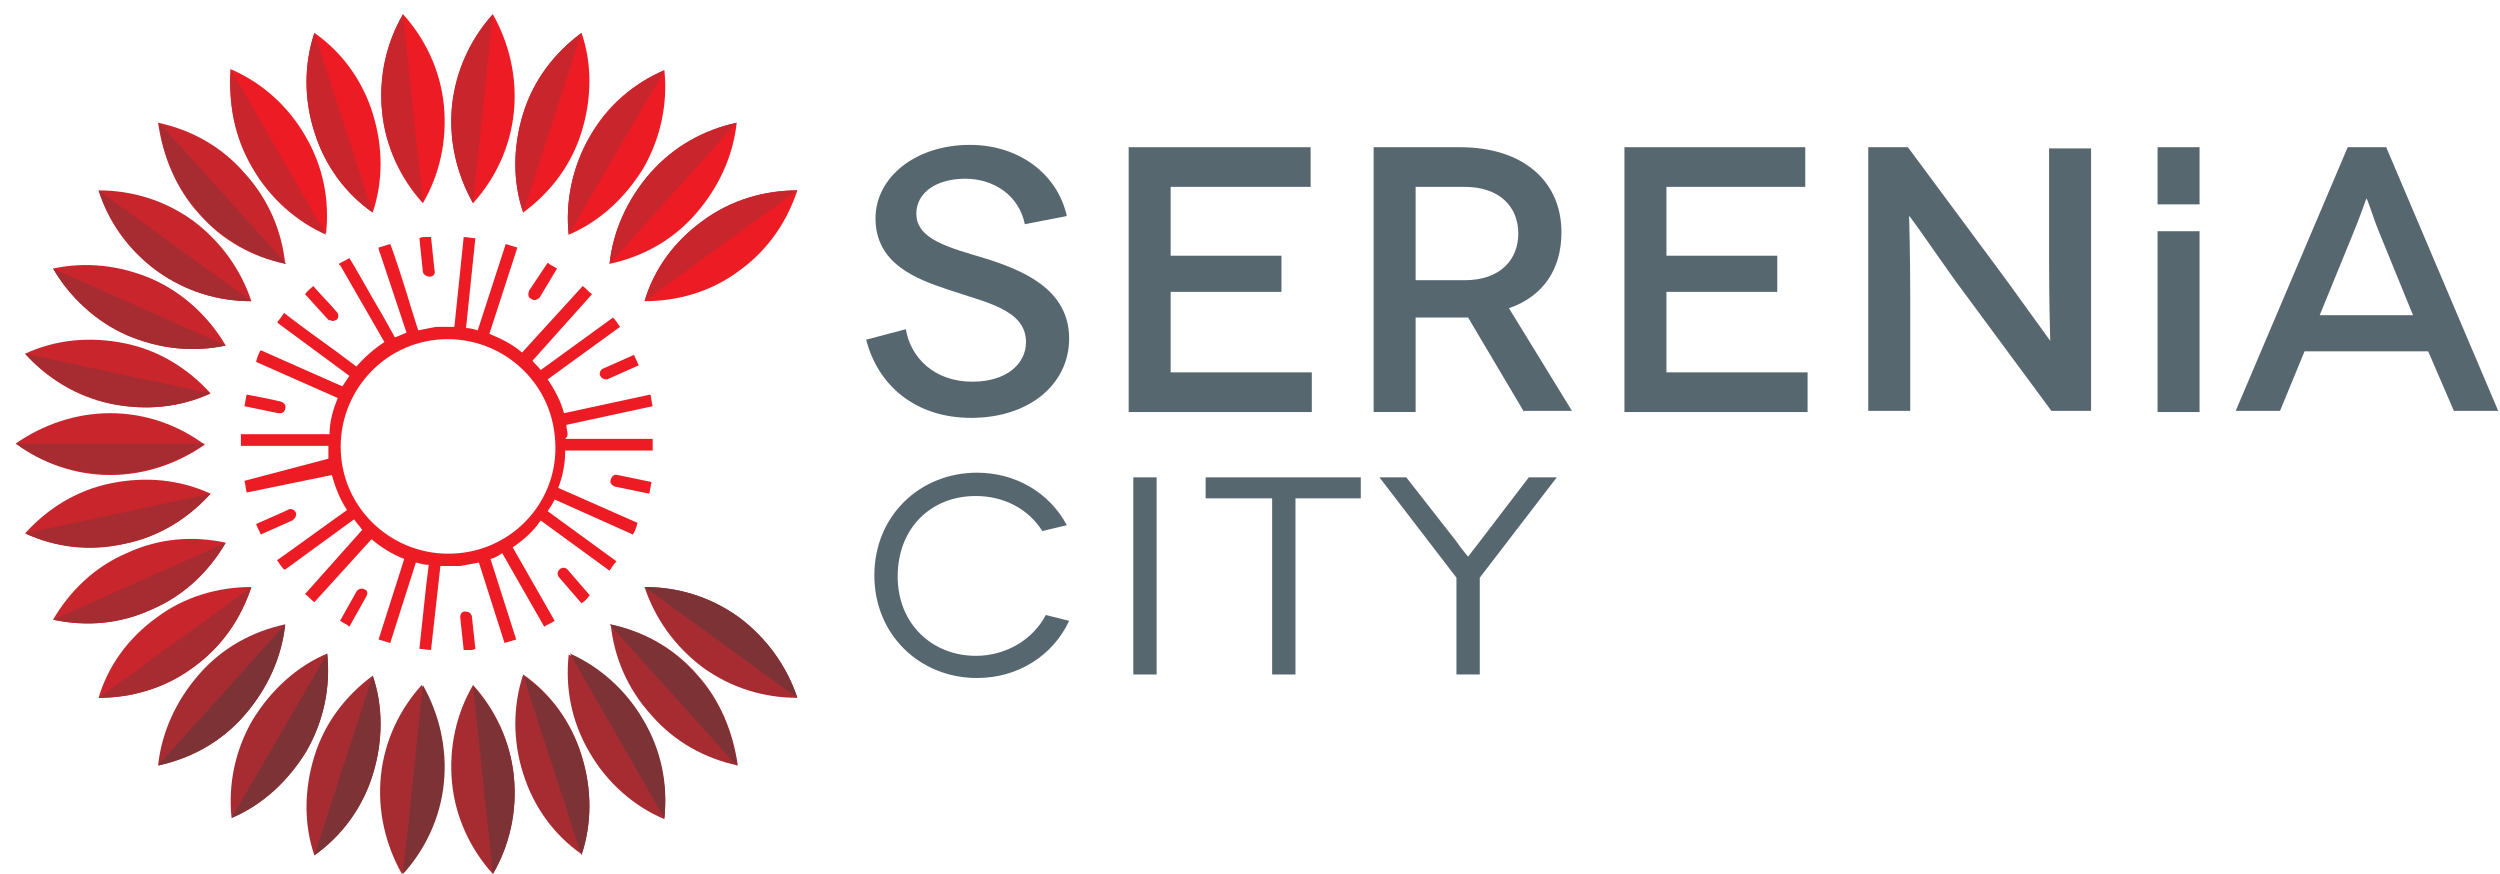 <svg width="123" height="43" viewBox="0 0 123 43" fill="none" xmlns="http://www.w3.org/2000/svg">
<path d="M13.803 20.329C13.918 20.329 14.033 20.214 14.033 20.099C14.09 19.927 13.976 19.812 13.803 19.755C13.344 19.64 12.713 19.526 12.139 19.411C12.082 19.583 12.082 19.755 12.024 19.985L13.689 20.329C13.746 20.329 13.746 20.329 13.803 20.329ZM21.15 13.614C21.322 13.614 21.437 13.442 21.38 13.327L21.207 11.662C21.093 11.662 21.035 11.662 20.92 11.662C20.806 11.662 20.748 11.662 20.634 11.72L20.806 13.384C20.863 13.556 21.035 13.614 21.15 13.614ZM29.53 18.492C29.587 18.607 29.702 18.665 29.817 18.665H29.874L31.424 17.976C31.366 17.804 31.252 17.631 31.194 17.459L29.644 18.148C29.53 18.206 29.472 18.378 29.53 18.492ZM14.55 25.208C14.492 25.093 14.32 24.978 14.148 25.093C14.148 25.093 13.402 25.437 12.598 25.782C12.656 25.954 12.77 26.126 12.828 26.298L14.377 25.609C14.55 25.495 14.607 25.322 14.55 25.208ZM26.143 14.704C26.201 14.762 26.258 14.762 26.316 14.762C26.373 14.762 26.488 14.704 26.545 14.647L27.406 13.212C27.234 13.097 27.062 13.04 26.947 12.925L26.029 14.303C25.971 14.475 25.971 14.647 26.143 14.704ZM16.386 15.795C16.444 15.795 16.501 15.738 16.558 15.738C16.673 15.623 16.673 15.45 16.558 15.336C16.271 14.991 15.812 14.532 15.411 14.073C15.296 14.188 15.124 14.303 15.009 14.475L16.157 15.738C16.214 15.738 16.329 15.795 16.386 15.795ZM27.923 21.362C27.923 21.19 27.865 21.075 27.865 20.903L32.112 19.985C32.055 19.812 32.055 19.583 31.998 19.411L27.75 20.329C27.578 19.698 27.291 19.181 26.947 18.665L30.505 16.082C30.391 15.91 30.276 15.738 30.161 15.623L26.602 18.206C26.488 18.033 26.316 17.919 26.201 17.746L29.128 14.475C28.956 14.36 28.841 14.188 28.669 14.073L25.684 17.345C25.225 16.943 24.651 16.656 24.077 16.426L25.455 12.179C25.282 12.122 25.053 12.064 24.881 12.007L23.503 16.254C23.331 16.197 23.101 16.139 22.929 16.139L23.388 11.72C23.216 11.72 22.987 11.662 22.814 11.662L22.355 16.082C22.068 16.082 21.781 16.082 21.437 16.082C21.15 16.139 20.863 16.197 20.576 16.254L20.232 15.164C19.945 14.188 19.371 12.409 19.199 12.007C19.026 12.064 18.797 12.122 18.625 12.179C18.625 12.294 18.682 12.409 18.739 12.581L20.002 16.369C19.83 16.426 19.6 16.541 19.428 16.598L18.854 15.565C18.338 14.704 17.419 13.04 17.19 12.696C17.018 12.81 16.845 12.868 16.673 12.982C16.673 12.982 16.673 13.04 16.731 13.04L18.912 16.828C18.395 17.172 17.936 17.574 17.534 18.033L16.616 17.345C15.812 16.771 14.32 15.68 13.976 15.393C13.861 15.565 13.746 15.738 13.631 15.852C13.631 15.852 13.689 15.852 13.689 15.91L17.19 18.492C17.075 18.665 16.96 18.837 16.845 19.009L12.828 17.23C12.713 17.402 12.656 17.574 12.598 17.804L16.616 19.583C16.386 20.157 16.214 20.731 16.214 21.362H15.124C14.09 21.362 12.254 21.362 11.852 21.362C11.852 21.534 11.852 21.764 11.852 21.936C11.967 21.936 12.082 21.936 12.254 21.936H15.124H16.157C16.157 22.108 16.157 22.223 16.157 22.395C16.157 22.453 16.157 22.51 16.157 22.567L12.024 23.658C12.082 23.83 12.082 24.06 12.139 24.232L16.329 23.371C16.501 24.002 16.731 24.576 17.075 25.093L16.271 25.667C15.468 26.241 13.976 27.331 13.631 27.561C13.746 27.733 13.861 27.905 13.976 28.02C13.976 28.02 13.976 28.02 14.033 28.02L17.419 25.552C17.534 25.724 17.706 25.896 17.821 26.069L15.009 29.225C15.181 29.34 15.296 29.512 15.468 29.627L18.28 26.528C18.739 26.93 19.313 27.274 19.887 27.503L18.625 31.464C18.797 31.521 19.026 31.578 19.199 31.636L20.461 27.676C20.691 27.733 20.863 27.79 21.093 27.79C21.035 28.307 20.978 28.709 20.978 28.709L20.634 31.923C20.806 31.923 21.035 31.98 21.207 31.98L21.667 27.848C22.011 27.848 22.298 27.848 22.642 27.848C22.987 27.79 23.274 27.733 23.561 27.676L24.823 31.636C24.995 31.578 25.225 31.521 25.397 31.464L24.134 27.503C24.364 27.446 24.536 27.331 24.709 27.216L26.775 30.832C26.947 30.718 27.119 30.66 27.291 30.545L25.225 26.93C25.742 26.585 26.258 26.126 26.602 25.609L29.989 28.077C30.104 27.905 30.218 27.733 30.333 27.618L26.947 25.15C27.062 24.978 27.177 24.806 27.291 24.576L31.137 26.298C31.252 26.126 31.309 25.954 31.366 25.724L27.463 24.002C27.693 23.428 27.808 22.797 27.808 22.166H32.112C32.112 21.994 32.112 21.764 32.112 21.592H27.808C27.923 21.477 27.923 21.42 27.923 21.362ZM22.585 27.216C19.658 27.503 17.075 25.38 16.788 22.51C16.501 19.583 18.625 17 21.494 16.713C24.422 16.426 27.004 18.55 27.291 21.42C27.636 24.347 25.512 26.93 22.585 27.216ZM30.046 23.601C29.989 23.773 30.104 23.887 30.276 23.945L31.94 24.289C31.998 24.117 31.998 23.945 32.055 23.715L30.391 23.371C30.218 23.314 30.104 23.428 30.046 23.601ZM27.521 28.02C27.406 28.135 27.406 28.307 27.521 28.422L28.611 29.684C28.784 29.57 28.898 29.455 29.013 29.283L27.923 28.02C27.808 27.905 27.636 27.905 27.521 28.02ZM17.936 28.996C17.821 28.938 17.649 28.938 17.534 29.11L16.731 30.545C16.903 30.66 17.075 30.718 17.19 30.832L17.993 29.397C18.108 29.225 18.108 29.053 17.936 28.996ZM22.872 30.086C22.7 30.086 22.642 30.258 22.642 30.373L22.814 31.98C22.929 31.98 22.987 31.98 23.101 31.98C23.216 31.98 23.274 31.98 23.388 31.923L23.216 30.316C23.159 30.144 23.044 30.086 22.872 30.086Z" fill="#ED1C24"/>
<path d="M18.797 5.521C18.969 7.243 19.715 8.793 20.805 9.998C21.609 8.621 22.011 6.956 21.839 5.177C21.666 3.455 20.92 1.905 19.83 0.7C19.026 2.078 18.625 3.742 18.797 5.521Z" fill="#ED1C24"/>
<path d="M19.83 0.7C19.026 2.078 18.625 3.742 18.797 5.464C18.969 7.186 19.715 8.735 20.805 9.941L19.83 0.7Z" fill="#C9252C"/>
<path d="M22.241 5.177C22.068 6.899 22.47 8.563 23.274 9.998C24.364 8.793 25.11 7.243 25.282 5.521C25.455 3.799 25.053 2.135 24.249 0.7C23.159 1.905 22.47 3.455 22.241 5.177Z" fill="#ED1C24"/>
<path d="M24.249 0.7C23.159 1.905 22.413 3.455 22.241 5.177C22.068 6.899 22.47 8.563 23.274 9.998L24.249 0.7Z" fill="#C9252C"/>
<path d="M25.742 5.579C25.225 7.243 25.225 8.965 25.742 10.457C27.062 9.481 28.095 8.161 28.612 6.497C29.128 4.832 29.128 3.111 28.612 1.618C27.292 2.594 26.259 3.914 25.742 5.579Z" fill="#ED1C24"/>
<path d="M28.612 1.618C27.292 2.594 26.259 3.914 25.742 5.579C25.225 7.243 25.225 8.965 25.742 10.457L28.612 1.618Z" fill="#C9252C"/>
<path d="M29.014 6.726C28.153 8.219 27.808 9.941 27.98 11.548C29.473 10.916 30.735 9.768 31.654 8.276C32.515 6.784 32.859 5.062 32.687 3.455C31.195 4.086 29.875 5.177 29.014 6.726Z" fill="#ED1C24"/>
<path d="M32.687 3.455C31.195 4.086 29.932 5.234 29.014 6.726C28.153 8.219 27.808 9.941 27.98 11.548L32.687 3.455Z" fill="#C9252C"/>
<path d="M31.998 8.506C30.85 9.826 30.161 11.376 29.989 12.982C31.596 12.638 33.088 11.835 34.236 10.514C35.384 9.194 36.073 7.645 36.245 6.038C34.695 6.382 33.203 7.186 31.998 8.506Z" fill="#ED1C24"/>
<path d="M36.245 6.038C34.638 6.382 33.145 7.186 31.998 8.506C30.85 9.826 30.161 11.376 29.989 12.982L36.245 6.038Z" fill="#C9252C"/>
<path d="M34.581 10.859C33.146 11.892 32.17 13.27 31.711 14.819C33.318 14.819 34.982 14.36 36.36 13.327C37.795 12.294 38.713 10.916 39.23 9.367C37.623 9.367 36.016 9.826 34.581 10.859Z" fill="#ED1C24"/>
<path d="M39.23 9.367C37.623 9.367 35.958 9.826 34.581 10.859C33.146 11.892 32.17 13.27 31.711 14.819L39.23 9.367Z" fill="#C9252C"/>
<path d="M36.36 30.373C34.925 29.34 33.318 28.881 31.711 28.881C32.227 30.43 33.203 31.808 34.581 32.841C36.016 33.874 37.623 34.333 39.23 34.333C38.713 32.784 37.737 31.406 36.36 30.373Z" fill="#A72C32"/>
<path d="M39.23 34.333C38.713 32.784 37.737 31.406 36.36 30.373C34.925 29.34 33.318 28.881 31.711 28.881L39.23 34.333Z" fill="#7D3236"/>
<path d="M34.294 33.185C33.146 31.865 31.653 31.062 30.046 30.718C30.219 32.325 30.85 33.874 32.055 35.194C33.203 36.514 34.695 37.318 36.302 37.662C36.073 36.055 35.441 34.448 34.294 33.185Z" fill="#A72C32"/>
<path d="M36.245 37.662C36.073 36.055 35.441 34.506 34.236 33.185C33.088 31.865 31.596 31.062 29.989 30.718L36.245 37.662Z" fill="#7D3236"/>
<path d="M31.653 35.481C30.792 33.989 29.472 32.841 27.98 32.21C27.808 33.817 28.095 35.481 29.013 37.031C29.874 38.523 31.194 39.671 32.686 40.302C32.858 38.638 32.514 36.974 31.653 35.481Z" fill="#A72C32"/>
<path d="M32.686 40.245C32.858 38.638 32.571 36.974 31.653 35.424C30.792 33.932 29.472 32.784 28.037 32.152L32.686 40.245Z" fill="#7D3236"/>
<path d="M28.612 37.146C28.095 35.481 27.062 34.104 25.742 33.185C25.225 34.735 25.225 36.457 25.742 38.064C26.259 39.728 27.292 41.106 28.612 42.024C29.128 40.532 29.128 38.81 28.612 37.146Z" fill="#A72C32"/>
<path d="M28.611 42.082C29.128 40.532 29.128 38.81 28.611 37.203C28.095 35.539 27.062 34.161 25.742 33.243L28.611 42.082Z" fill="#7D3236"/>
<path d="M25.282 38.179C25.11 36.457 24.364 34.907 23.274 33.702C22.47 35.08 22.068 36.744 22.241 38.523C22.413 40.245 23.159 41.795 24.249 43C25.053 41.623 25.455 39.958 25.282 38.179Z" fill="#A72C32"/>
<path d="M24.25 43C25.053 41.623 25.455 39.958 25.283 38.236C25.111 36.514 24.364 34.965 23.274 33.76L24.25 43Z" fill="#7D3236"/>
<path d="M21.782 38.523C21.954 36.801 21.552 35.137 20.748 33.702C19.658 34.907 18.912 36.457 18.739 38.179C18.567 39.901 18.969 41.565 19.773 43C20.921 41.795 21.609 40.245 21.782 38.523Z" fill="#A72C32"/>
<path d="M19.83 43C20.921 41.795 21.667 40.245 21.839 38.523C22.011 36.801 21.609 35.137 20.806 33.702L19.83 43Z" fill="#7D3236"/>
<path d="M18.338 38.121C18.854 36.457 18.854 34.735 18.338 33.243C17.018 34.219 15.985 35.539 15.468 37.203C14.951 38.868 14.951 40.59 15.468 42.082C16.788 41.106 17.821 39.786 18.338 38.121Z" fill="#A72C32"/>
<path d="M15.468 42.082C16.788 41.163 17.821 39.786 18.337 38.121C18.854 36.457 18.854 34.735 18.337 33.243L15.468 42.082Z" fill="#7D3236"/>
<path d="M15.066 36.974C15.927 35.481 16.271 33.817 16.099 32.152C14.607 32.784 13.344 33.932 12.426 35.424C11.565 36.916 11.22 38.581 11.393 40.245C12.885 39.614 14.148 38.466 15.066 36.974Z" fill="#A72C32"/>
<path d="M11.393 40.245C12.885 39.614 14.148 38.466 15.066 36.974C15.927 35.481 16.272 33.817 16.099 32.152L11.393 40.245Z" fill="#7D3236"/>
<path d="M12.025 35.194C13.172 33.874 13.861 32.325 14.033 30.718C12.426 31.062 10.934 31.865 9.786 33.185C8.638 34.506 7.95 36.055 7.777 37.662C9.384 37.318 10.877 36.514 12.025 35.194Z" fill="#A72C32"/>
<path d="M7.777 37.662C9.384 37.318 10.877 36.514 12.025 35.194C13.172 33.874 13.861 32.325 14.033 30.718L7.777 37.662Z" fill="#7D3236"/>
<path d="M9.499 32.841C10.934 31.808 11.852 30.43 12.369 28.881C10.762 28.881 9.097 29.34 7.72 30.373C6.285 31.406 5.309 32.784 4.85 34.333C6.457 34.333 8.064 33.874 9.499 32.841Z" fill="#C9252C"/>
<path d="M4.85 34.333C6.457 34.333 8.122 33.874 9.499 32.841C10.934 31.808 11.852 30.43 12.369 28.881L4.85 34.333Z" fill="#A72C32"/>
<path d="M7.49 29.971C9.097 29.283 10.302 28.077 11.106 26.7C9.499 26.355 7.834 26.47 6.227 27.216C4.62 27.905 3.415 29.11 2.611 30.488C4.218 30.832 5.883 30.718 7.49 29.971Z" fill="#C9252C"/>
<path d="M2.611 30.488C4.218 30.832 5.883 30.718 7.49 29.971C9.097 29.283 10.302 28.077 11.106 26.7L2.611 30.488Z" fill="#A72C32"/>
<path d="M6.112 26.757C7.834 26.413 9.269 25.495 10.36 24.289C8.867 23.601 7.203 23.428 5.481 23.773C3.759 24.117 2.324 25.035 1.234 26.241C2.726 26.93 4.391 27.159 6.112 26.757Z" fill="#C9252C"/>
<path d="M1.234 26.241C2.726 26.93 4.391 27.102 6.112 26.757C7.834 26.413 9.269 25.495 10.36 24.289L1.234 26.241Z" fill="#A72C32"/>
<path d="M5.424 23.371C7.146 23.371 8.753 22.797 10.073 21.879C8.753 20.903 7.146 20.329 5.424 20.329C3.702 20.329 2.095 20.903 0.775 21.821C2.095 22.797 3.702 23.371 5.424 23.371Z" fill="#C9252C"/>
<path d="M0.775 21.821C2.095 22.797 3.702 23.314 5.424 23.314C7.146 23.314 8.753 22.74 10.073 21.821H0.775Z" fill="#A72C32"/>
<path d="M5.481 19.87C7.203 20.214 8.867 20.042 10.36 19.353C9.269 18.148 7.834 17.23 6.112 16.885C4.391 16.541 2.726 16.713 1.234 17.402C2.324 18.607 3.759 19.526 5.481 19.87Z" fill="#C9252C"/>
<path d="M1.234 17.402C2.324 18.607 3.759 19.468 5.481 19.87C7.203 20.214 8.867 20.042 10.36 19.353L1.234 17.402Z" fill="#A72C32"/>
<path d="M6.227 16.484C7.834 17.172 9.499 17.345 11.106 17C10.302 15.623 9.04 14.417 7.49 13.729C5.883 13.04 4.218 12.868 2.611 13.212C3.415 14.59 4.678 15.795 6.227 16.484Z" fill="#C9252C"/>
<path d="M2.611 13.212C3.415 14.59 4.678 15.795 6.227 16.484C7.834 17.172 9.499 17.345 11.106 17L2.611 13.212Z" fill="#A72C32"/>
<path d="M7.72 13.327C9.155 14.36 10.762 14.819 12.369 14.819C11.852 13.27 10.877 11.892 9.499 10.859C8.064 9.826 6.457 9.367 4.85 9.367C5.309 10.859 6.285 12.294 7.72 13.327Z" fill="#C9252C"/>
<path d="M4.85 9.367C5.367 10.916 6.342 12.294 7.72 13.327C9.155 14.36 10.762 14.819 12.369 14.819L4.85 9.367Z" fill="#A72C32"/>
<path d="M9.786 10.514C10.934 11.835 12.426 12.638 14.033 12.982C13.861 11.376 13.23 9.826 12.025 8.506C10.877 7.186 9.384 6.382 7.777 6.038C8.007 7.645 8.638 9.252 9.786 10.514Z" fill="#C9252C"/>
<path d="M7.834 6.038C8.007 7.645 8.638 9.194 9.843 10.514C10.991 11.835 12.483 12.638 14.091 12.982L7.834 6.038Z" fill="#A72C32"/>
<path d="M12.426 8.219C13.287 9.711 14.607 10.859 16.042 11.49C16.214 9.883 15.927 8.219 15.009 6.669C14.148 5.177 12.828 4.029 11.336 3.398C11.221 5.062 11.565 6.727 12.426 8.219Z" fill="#ED1C24"/>
<path d="M11.393 3.455C11.221 5.062 11.508 6.726 12.426 8.276C13.287 9.768 14.607 10.916 16.042 11.548L11.393 3.455Z" fill="#C9252C"/>
<path d="M15.468 6.497C15.985 8.161 17.018 9.539 18.338 10.457C18.854 8.907 18.854 7.243 18.338 5.579C17.821 3.914 16.788 2.537 15.468 1.618C14.951 3.168 14.951 4.89 15.468 6.497Z" fill="#ED1C24"/>
<path d="M15.468 1.618C14.951 3.168 14.951 4.89 15.468 6.497C15.985 8.161 17.018 9.539 18.338 10.457L15.468 1.618Z" fill="#C9252C"/>
<path d="M51.282 26.126C50.594 25.035 49.388 24.404 48.011 24.404C45.773 24.404 44.166 26.011 44.166 28.364C44.166 30.718 45.887 32.267 48.011 32.267C49.503 32.267 50.823 31.464 51.455 30.258L52.602 30.545C51.799 32.267 50.077 33.358 48.068 33.358C45.256 33.358 43.018 31.234 43.018 28.307C43.018 25.38 45.256 23.256 48.068 23.256C49.962 23.256 51.627 24.232 52.488 25.839L51.282 26.126Z" fill="#576770"/>
<path d="M56.907 23.486H55.759V33.185H56.907V23.486Z" fill="#576770"/>
<path d="M66.951 23.486V24.519H63.737V33.185H62.589V24.519H59.317V23.486H66.951Z" fill="#576770"/>
<path d="M76.593 23.486L72.805 28.422V33.185H71.657V28.422L67.869 23.486H69.189L71.657 26.642C71.887 26.987 72.231 27.389 72.231 27.389C72.231 27.389 72.576 26.93 72.805 26.642L75.216 23.486H76.593V23.486Z" fill="#576770"/>
<path d="M50.421 11.031C50.134 9.596 48.872 8.793 47.494 8.793C46.059 8.793 45.084 9.481 45.084 10.515C45.084 11.777 46.691 12.179 48.413 12.696C50.249 13.27 52.602 14.188 52.602 16.656C52.602 18.894 50.651 20.559 47.781 20.559C45.026 20.559 43.19 18.952 42.616 16.713L44.567 16.197C44.797 17.574 45.945 18.779 47.839 18.779C49.503 18.779 50.479 17.919 50.479 16.828C50.479 15.221 48.47 14.877 46.633 14.245C45.084 13.729 43.075 12.982 43.075 10.744C43.075 8.735 45.026 7.128 47.724 7.128C50.134 7.128 52.029 8.563 52.488 10.629L50.421 11.031Z" fill="#576770"/>
<path d="M64.541 18.32V20.272H55.53V7.243H64.483V9.194H57.596V12.581H63.048V14.36H57.596V18.32H64.541Z" fill="#576770"/>
<path d="M74.986 20.272L72.231 15.623C72.117 15.623 71.945 15.623 71.83 15.623H69.649V20.272H67.582V7.243H71.83C74.929 7.243 76.823 8.907 76.823 11.433C76.823 13.27 75.905 14.59 74.24 15.164L77.34 20.214H74.986V20.272ZM72.059 13.786C73.838 13.786 74.7 12.753 74.7 11.49C74.7 10.17 73.781 9.194 72.059 9.194H69.649V13.786H72.059Z" fill="#576770"/>
<path d="M88.933 18.32V20.272H79.922V7.243H88.819V9.194H81.989V12.581H87.441V14.36H81.989V18.32H88.933Z" fill="#576770"/>
<path d="M102.88 7.243V20.214H100.929L96.223 13.843C95.075 12.236 93.984 10.629 93.927 10.629C93.927 10.629 93.984 12.351 93.984 14.704V20.214H91.918V7.243H93.869L98.633 13.671C99.552 14.934 100.872 16.771 100.872 16.771C100.872 16.771 100.814 14.877 100.814 12.81V7.3H102.88V7.243Z" fill="#576770"/>
<path d="M119.467 17.287H113.383L112.178 20.214H109.997L115.507 7.243H117.401L122.911 20.214H120.73L119.467 17.287ZM118.721 15.508L117.057 11.433C116.77 10.744 116.483 9.768 116.425 9.768C116.425 9.768 116.081 10.744 115.794 11.433L114.129 15.508H118.721V15.508Z" fill="#576770"/>
<path d="M108.218 7.243H106.152V10.055H108.218V7.243Z" fill="#576770"/>
<path d="M108.218 11.376H106.152V20.272H108.218V11.376Z" fill="#576770"/>
</svg>

